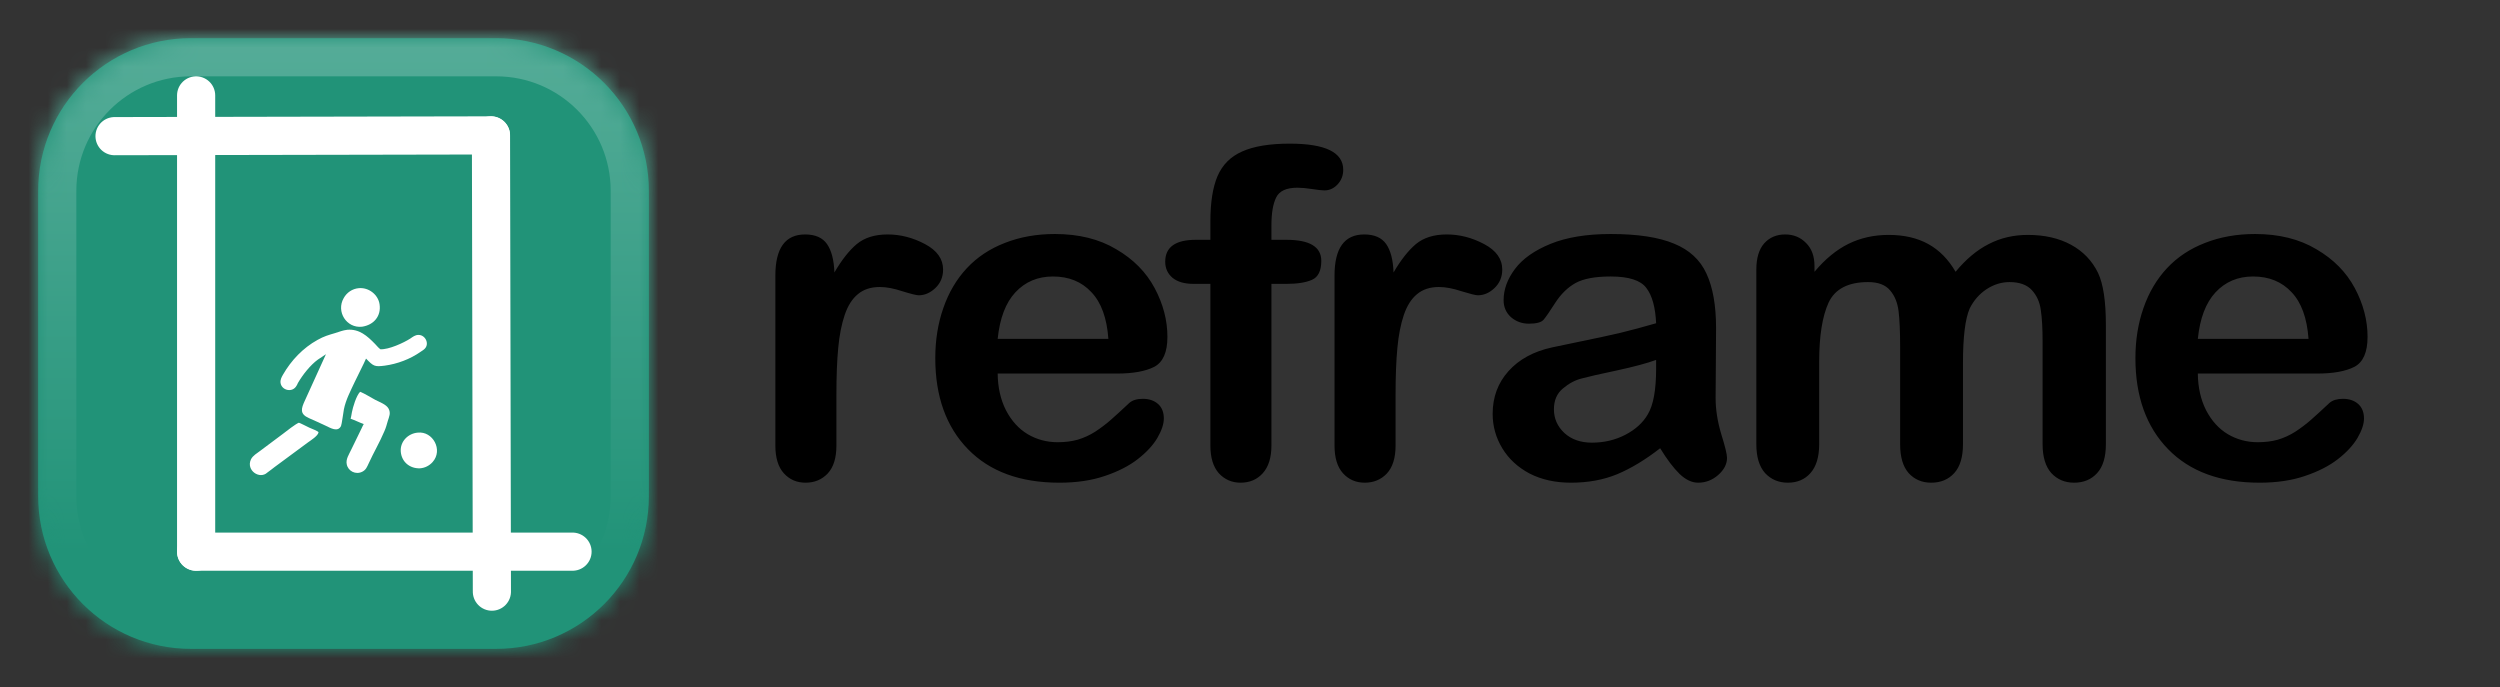 <svg xmlns="http://www.w3.org/2000/svg" width="131" height="36" viewBox="0 0 131 36" fill="none"><rect x="0" y="0" width="131" height="36" fill="#333333" stroke="none"/><mask id="path-1-inside-1_1_48" fill="white"><path d="M2 10C2 5.582 5.582 2 10 2H26C30.418 2 34 5.582 34 10V26C34 30.418 30.418 34 26 34H10C5.582 34 2 30.418 2 26V10Z"></path></mask><path d="M2 10C2 5.582 5.582 2 10 2H26C30.418 2 34 5.582 34 10V26C34 30.418 30.418 34 26 34H10C5.582 34 2 30.418 2 26V10Z" fill="#219378"></path><path d="M10 4H26V0H10V4ZM32 10V26H36V10H32ZM26 32H10V36H26V32ZM4 26V10H0V26H4ZM10 32C6.686 32 4 29.314 4 26H0C0 31.523 4.477 36 10 36V32ZM32 26C32 29.314 29.314 32 26 32V36C31.523 36 36 31.523 36 26H32ZM26 4C29.314 4 32 6.686 32 10H36C36 4.477 31.523 0 26 0V4ZM10 0C4.477 0 0 4.477 0 10H4C4 6.686 6.686 4 10 4V0Z" fill="url(#paint0_linear_1_48)" mask="url(#path-1-inside-1_1_48)"></path><path d="M43.828 20.676V23.348C43.828 23.996 43.676 24.484 43.371 24.812C43.066 25.133 42.68 25.293 42.211 25.293C41.75 25.293 41.371 25.129 41.074 24.801C40.777 24.473 40.629 23.988 40.629 23.348V14.441C40.629 13.004 41.148 12.285 42.188 12.285C42.719 12.285 43.102 12.453 43.336 12.789C43.57 13.125 43.699 13.621 43.723 14.277C44.105 13.621 44.496 13.125 44.895 12.789C45.301 12.453 45.84 12.285 46.512 12.285C47.184 12.285 47.836 12.453 48.469 12.789C49.102 13.125 49.418 13.57 49.418 14.125C49.418 14.516 49.281 14.84 49.008 15.098C48.742 15.348 48.453 15.473 48.141 15.473C48.023 15.473 47.738 15.402 47.285 15.262C46.84 15.113 46.445 15.039 46.102 15.039C45.633 15.039 45.25 15.164 44.953 15.414C44.656 15.656 44.426 16.02 44.262 16.504C44.098 16.988 43.984 17.566 43.922 18.238C43.859 18.902 43.828 19.715 43.828 20.676ZM58.536 19.574H52.278C52.286 20.301 52.431 20.941 52.712 21.496C53.001 22.051 53.38 22.469 53.849 22.75C54.325 23.031 54.849 23.172 55.419 23.172C55.802 23.172 56.149 23.129 56.462 23.043C56.782 22.949 57.091 22.809 57.388 22.621C57.684 22.426 57.958 22.219 58.208 22C58.458 21.781 58.782 21.484 59.181 21.109C59.345 20.969 59.579 20.898 59.884 20.898C60.212 20.898 60.477 20.988 60.681 21.168C60.884 21.348 60.985 21.602 60.985 21.93C60.985 22.219 60.872 22.559 60.645 22.949C60.419 23.332 60.075 23.703 59.614 24.062C59.161 24.414 58.587 24.707 57.892 24.941C57.204 25.176 56.411 25.293 55.513 25.293C53.458 25.293 51.86 24.707 50.72 23.535C49.579 22.363 49.009 20.773 49.009 18.766C49.009 17.82 49.149 16.945 49.431 16.141C49.712 15.328 50.122 14.633 50.661 14.055C51.2 13.477 51.864 13.035 52.653 12.73C53.442 12.418 54.317 12.262 55.278 12.262C56.528 12.262 57.599 12.527 58.489 13.059C59.388 13.582 60.059 14.262 60.505 15.098C60.95 15.934 61.173 16.785 61.173 17.652C61.173 18.457 60.942 18.98 60.481 19.223C60.02 19.457 59.372 19.574 58.536 19.574ZM52.278 17.758H58.079C58.001 16.664 57.704 15.848 57.188 15.309C56.681 14.762 56.009 14.488 55.173 14.488C54.376 14.488 53.72 14.766 53.204 15.32C52.696 15.867 52.388 16.68 52.278 17.758ZM62.662 12.566H63.424V11.605C63.424 10.605 63.549 9.812 63.799 9.227C64.057 8.633 64.486 8.203 65.088 7.938C65.697 7.664 66.529 7.527 67.584 7.527C69.451 7.527 70.385 7.984 70.385 8.898C70.385 9.195 70.287 9.449 70.092 9.66C69.896 9.871 69.666 9.977 69.4 9.977C69.275 9.977 69.061 9.953 68.756 9.906C68.451 9.859 68.193 9.836 67.982 9.836C67.404 9.836 67.033 10.008 66.869 10.352C66.705 10.688 66.623 11.172 66.623 11.805V12.566H67.408C68.627 12.566 69.236 12.934 69.236 13.668C69.236 14.191 69.072 14.523 68.744 14.664C68.424 14.805 67.978 14.875 67.408 14.875H66.623V23.348C66.623 23.98 66.471 24.465 66.166 24.801C65.869 25.129 65.482 25.293 65.006 25.293C64.553 25.293 64.174 25.129 63.869 24.801C63.572 24.465 63.424 23.98 63.424 23.348V14.875H62.545C62.068 14.875 61.701 14.77 61.443 14.559C61.185 14.34 61.057 14.059 61.057 13.715C61.057 12.949 61.592 12.566 62.662 12.566ZM73.128 20.676V23.348C73.128 23.996 72.975 24.484 72.671 24.812C72.366 25.133 71.979 25.293 71.511 25.293C71.05 25.293 70.671 25.129 70.374 24.801C70.077 24.473 69.929 23.988 69.929 23.348V14.441C69.929 13.004 70.448 12.285 71.487 12.285C72.018 12.285 72.401 12.453 72.636 12.789C72.87 13.125 72.999 13.621 73.022 14.277C73.405 13.621 73.796 13.125 74.194 12.789C74.6 12.453 75.139 12.285 75.811 12.285C76.483 12.285 77.136 12.453 77.768 12.789C78.401 13.125 78.718 13.57 78.718 14.125C78.718 14.516 78.581 14.84 78.308 15.098C78.042 15.348 77.753 15.473 77.44 15.473C77.323 15.473 77.038 15.402 76.585 15.262C76.139 15.113 75.745 15.039 75.401 15.039C74.933 15.039 74.55 15.164 74.253 15.414C73.956 15.656 73.725 16.02 73.561 16.504C73.397 16.988 73.284 17.566 73.222 18.238C73.159 18.902 73.128 19.715 73.128 20.676ZM86.992 23.488C86.219 24.09 85.469 24.543 84.742 24.848C84.023 25.145 83.215 25.293 82.316 25.293C81.496 25.293 80.773 25.133 80.148 24.812C79.531 24.484 79.055 24.043 78.719 23.488C78.383 22.934 78.215 22.332 78.215 21.684C78.215 20.809 78.492 20.062 79.047 19.445C79.601 18.828 80.363 18.414 81.332 18.203C81.535 18.156 82.039 18.051 82.844 17.887C83.648 17.723 84.336 17.574 84.906 17.441C85.484 17.301 86.109 17.133 86.781 16.938C86.742 16.094 86.57 15.477 86.266 15.086C85.969 14.688 85.347 14.488 84.402 14.488C83.59 14.488 82.976 14.602 82.562 14.828C82.156 15.055 81.805 15.395 81.508 15.848C81.219 16.301 81.012 16.602 80.887 16.75C80.769 16.891 80.512 16.961 80.113 16.961C79.754 16.961 79.441 16.848 79.176 16.621C78.918 16.387 78.789 16.09 78.789 15.73C78.789 15.168 78.988 14.621 79.387 14.09C79.785 13.559 80.406 13.121 81.25 12.777C82.094 12.434 83.144 12.262 84.402 12.262C85.808 12.262 86.914 12.43 87.719 12.766C88.523 13.094 89.09 13.617 89.418 14.336C89.754 15.055 89.922 16.008 89.922 17.195C89.922 17.945 89.918 18.582 89.91 19.105C89.91 19.629 89.906 20.211 89.898 20.852C89.898 21.453 89.996 22.082 90.191 22.738C90.394 23.387 90.496 23.805 90.496 23.992C90.496 24.32 90.34 24.621 90.027 24.895C89.722 25.16 89.375 25.293 88.984 25.293C88.656 25.293 88.332 25.141 88.012 24.836C87.691 24.523 87.351 24.074 86.992 23.488ZM86.781 18.859C86.312 19.031 85.629 19.215 84.73 19.41C83.84 19.598 83.222 19.738 82.879 19.832C82.535 19.918 82.207 20.094 81.894 20.359C81.582 20.617 81.426 20.98 81.426 21.449C81.426 21.934 81.609 22.348 81.976 22.691C82.344 23.027 82.824 23.195 83.418 23.195C84.051 23.195 84.633 23.059 85.164 22.785C85.703 22.504 86.097 22.145 86.347 21.707C86.637 21.223 86.781 20.426 86.781 19.316V18.859ZM102.86 19.023V23.277C102.86 23.949 102.708 24.453 102.403 24.789C102.098 25.125 101.696 25.293 101.196 25.293C100.712 25.293 100.317 25.125 100.013 24.789C99.716 24.453 99.567 23.949 99.567 23.277V18.18C99.567 17.375 99.54 16.75 99.485 16.305C99.43 15.859 99.282 15.496 99.04 15.215C98.798 14.926 98.415 14.781 97.891 14.781C96.844 14.781 96.153 15.141 95.817 15.859C95.489 16.578 95.325 17.609 95.325 18.953V23.277C95.325 23.941 95.173 24.445 94.868 24.789C94.571 25.125 94.177 25.293 93.684 25.293C93.2 25.293 92.802 25.125 92.489 24.789C92.184 24.445 92.032 23.941 92.032 23.277V14.125C92.032 13.523 92.169 13.066 92.442 12.754C92.723 12.441 93.091 12.285 93.544 12.285C93.981 12.285 94.344 12.434 94.634 12.73C94.93 13.02 95.079 13.422 95.079 13.938V14.242C95.634 13.578 96.227 13.09 96.86 12.777C97.493 12.465 98.196 12.309 98.969 12.309C99.774 12.309 100.466 12.469 101.044 12.789C101.622 13.109 102.098 13.594 102.473 14.242C103.013 13.586 103.591 13.102 104.208 12.789C104.825 12.469 105.509 12.309 106.259 12.309C107.134 12.309 107.888 12.48 108.52 12.824C109.153 13.168 109.626 13.66 109.938 14.301C110.212 14.879 110.348 15.789 110.348 17.031V23.277C110.348 23.949 110.196 24.453 109.891 24.789C109.587 25.125 109.184 25.293 108.684 25.293C108.2 25.293 107.802 25.125 107.489 24.789C107.184 24.445 107.032 23.941 107.032 23.277V17.898C107.032 17.211 107.001 16.66 106.938 16.246C106.884 15.832 106.727 15.484 106.47 15.203C106.212 14.922 105.821 14.781 105.298 14.781C104.876 14.781 104.473 14.906 104.091 15.156C103.716 15.406 103.423 15.742 103.212 16.164C102.977 16.703 102.86 17.656 102.86 19.023ZM121.424 19.574H115.166C115.174 20.301 115.318 20.941 115.599 21.496C115.888 22.051 116.267 22.469 116.736 22.75C117.213 23.031 117.736 23.172 118.306 23.172C118.689 23.172 119.037 23.129 119.349 23.043C119.67 22.949 119.978 22.809 120.275 22.621C120.572 22.426 120.845 22.219 121.095 22C121.345 21.781 121.67 21.484 122.068 21.109C122.232 20.969 122.467 20.898 122.771 20.898C123.099 20.898 123.365 20.988 123.568 21.168C123.771 21.348 123.873 21.602 123.873 21.93C123.873 22.219 123.76 22.559 123.533 22.949C123.306 23.332 122.963 23.703 122.502 24.062C122.049 24.414 121.474 24.707 120.779 24.941C120.092 25.176 119.299 25.293 118.4 25.293C116.345 25.293 114.748 24.707 113.607 23.535C112.467 22.363 111.896 20.773 111.896 18.766C111.896 17.82 112.037 16.945 112.318 16.141C112.599 15.328 113.01 14.633 113.549 14.055C114.088 13.477 114.752 13.035 115.541 12.73C116.33 12.418 117.205 12.262 118.166 12.262C119.416 12.262 120.486 12.527 121.377 13.059C122.275 13.582 122.947 14.262 123.392 15.098C123.838 15.934 124.06 16.785 124.06 17.652C124.06 18.457 123.83 18.98 123.369 19.223C122.908 19.457 122.26 19.574 121.424 19.574ZM115.166 17.758H120.967C120.888 16.664 120.592 15.848 120.076 15.309C119.568 14.762 118.896 14.488 118.06 14.488C117.263 14.488 116.607 14.766 116.092 15.32C115.584 15.867 115.275 16.68 115.166 17.758Z" fill="black"></path><line x1="10.277" y1="5" x2="10.277" y2="28.907" stroke="white" stroke-width="2" stroke-linecap="round"></line><line x1="10.277" y1="28.907" x2="30" y2="28.907" stroke="white" stroke-width="2" stroke-linecap="round"></line><line x1="1" y1="-1" x2="24.907" y2="-1" transform="matrix(-0.002 -1 1 -0.002 26.777 32)" stroke="white" stroke-width="2" stroke-linecap="round"></line><line x1="1" y1="-1" x2="20.723" y2="-1" transform="matrix(-1 0.002 -0.002 -1 26.723 6.093)" stroke="white" stroke-width="2" stroke-linecap="round"></line><g clip-path="url(#clip0_1_48)"><path d="M21.89 22.67C21.38 22.71 20.96 23.14 21 23.66C21.04 24.2 21.47 24.56 22.01 24.54C22.27 24.52 22.5 24.4 22.67 24.21C23.23 23.58 22.68 22.58 21.89 22.67ZM18.97 17.12C19.58 17.03 19.98 16.57 19.89 15.95C19.82 15.44 19.32 15.05 18.8 15.1C18.46 15.13 18.17 15.33 18.01 15.62C17.6 16.33 18.16 17.21 18.97 17.12ZM16.21 22.41C16.14 22.38 15.7 22.15 15.66 22.15C15.48 22.22 15 22.6 14.83 22.73L13.64 23.62C13.47 23.75 13.25 23.87 13.15 24.07C12.88 24.65 13.61 25.14 14.01 24.76C14.14 24.67 14.26 24.57 14.38 24.48L16.14 23.18C16.28 23.08 16.66 22.84 16.69 22.66C16.71 22.6 16.29 22.45 16.21 22.41ZM19.66 20.95C19.43 20.83 19.11 20.62 18.87 20.53C18.67 20.73 18.49 21.34 18.44 21.6C18.42 21.69 18.4 21.87 18.37 21.94C18.6 22.02 18.83 22.14 19.06 22.22C19.02 22.28 18.99 22.36 18.96 22.42L18.4 23.57C18.29 23.81 18.11 24.06 18.17 24.33C18.24 24.69 18.64 24.89 18.98 24.72C19.18 24.62 19.23 24.47 19.32 24.28C19.58 23.71 19.9 23.17 20.14 22.6C20.23 22.4 20.26 22.26 20.32 22.06C20.39 21.83 20.49 21.65 20.36 21.41C20.24 21.19 19.89 21.07 19.66 20.95Z" fill="white"></path><path d="M19.06 19.05C19.1 18.96 19.14 18.88 19.18 18.79C19.57 19.19 19.62 19.23 20.16 19.16C20.82 19.07 21.49 18.82 22.03 18.44C22.1 18.39 22.18 18.35 22.25 18.28C22.52 18.02 22.29 17.54 21.92 17.55C21.76 17.55 21.63 17.65 21.5 17.74C21.16 17.96 20.36 18.33 19.93 18.3C19.82 18.22 19.74 18.11 19.65 18.02C19.24 17.6 18.83 17.23 18.2 17.28C17.95 17.31 17.8 17.38 17.57 17.45C17.2 17.56 16.98 17.62 16.64 17.81C15.88 18.23 15.26 18.88 14.83 19.63C14.75 19.77 14.68 19.9 14.7 20.06C14.75 20.44 15.27 20.58 15.5 20.27C15.55 20.21 15.58 20.14 15.61 20.07C15.86 19.64 16.26 19.13 16.66 18.84C16.8 18.74 16.95 18.66 17.08 18.56L15.98 20.98C15.78 21.41 15.69 21.69 16.19 21.91C16.48 22.04 16.78 22.17 17.07 22.31C17.31 22.42 17.7 22.67 17.87 22.32C17.91 22.24 17.99 21.6 18.02 21.45C18.12 20.95 18.37 20.48 18.58 20.03L19.06 19.05Z" fill="white"></path></g><defs><linearGradient id="paint0_linear_1_48" x1="18" y1="2" x2="18" y2="29" gradientUnits="userSpaceOnUse"><stop stop-color="#55AC98"></stop><stop offset="1" stop-color="#219378"></stop></linearGradient><clipPath id="clip0_1_48"><rect width="10" height="10" fill="white" transform="translate(13 15)"></rect></clipPath></defs></svg>